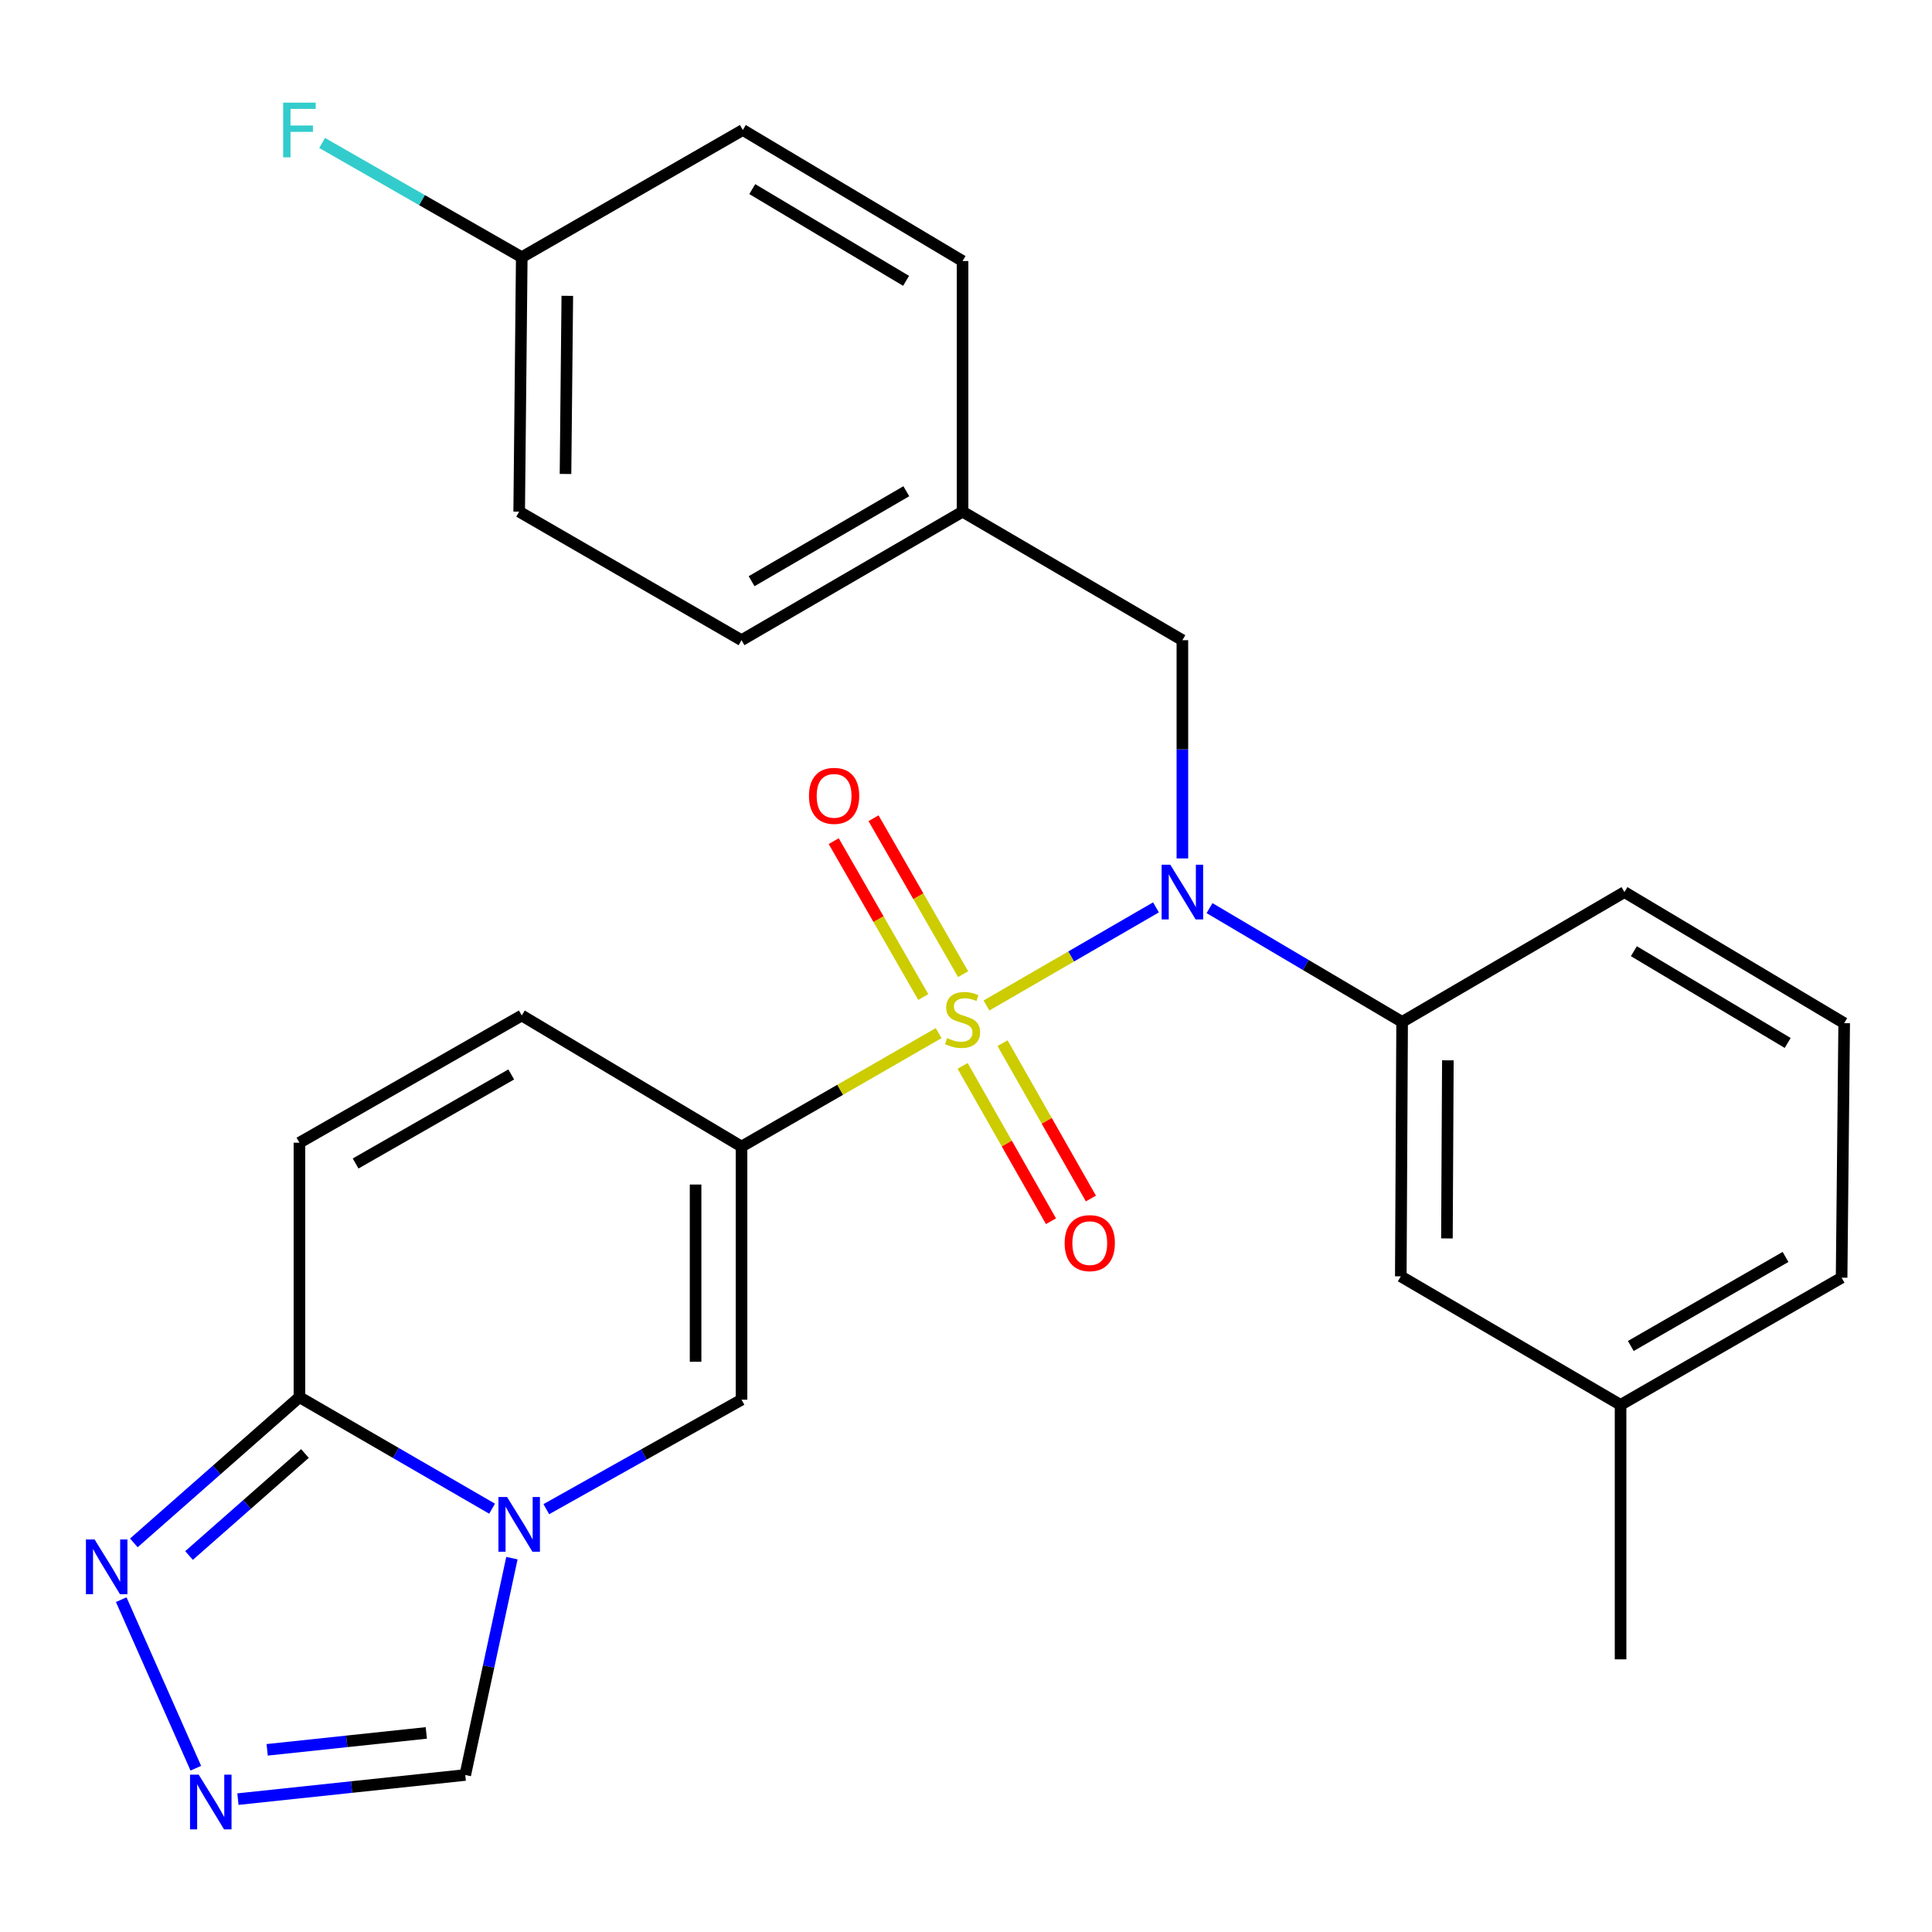 <?xml version='1.0' encoding='iso-8859-1'?>
<svg version='1.1' baseProfile='full'
              xmlns='http://www.w3.org/2000/svg'
                      xmlns:rdkit='http://www.rdkit.org/xml'
                      xmlns:xlink='http://www.w3.org/1999/xlink'
                  xml:space='preserve'
width='1000px' height='1000px' viewBox='0 0 1000 1000'>
<!-- END OF HEADER -->
<rect style='opacity:1.0;fill:#FFFFFF;stroke:none' width='1000' height='1000' x='0' y='0'> </rect>
<path class='bond-0' d='M 485.843,534.734 L 434.828,564.097' style='fill:none;fill-rule:evenodd;stroke:#CCCC00;stroke-width:6px;stroke-linecap:butt;stroke-linejoin:miter;stroke-opacity:1' />
<path class='bond-0' d='M 434.828,564.097 L 383.813,593.46' style='fill:none;fill-rule:evenodd;stroke:#000000;stroke-width:6px;stroke-linecap:butt;stroke-linejoin:miter;stroke-opacity:1' />
<path class='bond-2' d='M 510.59,520.45 L 554.46,495.054' style='fill:none;fill-rule:evenodd;stroke:#CCCC00;stroke-width:6px;stroke-linecap:butt;stroke-linejoin:miter;stroke-opacity:1' />
<path class='bond-2' d='M 554.46,495.054 L 598.331,469.657' style='fill:none;fill-rule:evenodd;stroke:#0000FF;stroke-width:6px;stroke-linecap:butt;stroke-linejoin:miter;stroke-opacity:1' />
<path class='bond-11' d='M 498.504,504.229 L 475.322,463.876' style='fill:none;fill-rule:evenodd;stroke:#CCCC00;stroke-width:6px;stroke-linecap:butt;stroke-linejoin:miter;stroke-opacity:1' />
<path class='bond-11' d='M 475.322,463.876 L 452.141,423.523' style='fill:none;fill-rule:evenodd;stroke:#FF0000;stroke-width:6px;stroke-linecap:butt;stroke-linejoin:miter;stroke-opacity:1' />
<path class='bond-11' d='M 477.886,516.073 L 454.705,475.72' style='fill:none;fill-rule:evenodd;stroke:#CCCC00;stroke-width:6px;stroke-linecap:butt;stroke-linejoin:miter;stroke-opacity:1' />
<path class='bond-11' d='M 454.705,475.72 L 431.523,435.367' style='fill:none;fill-rule:evenodd;stroke:#FF0000;stroke-width:6px;stroke-linecap:butt;stroke-linejoin:miter;stroke-opacity:1' />
<path class='bond-12' d='M 498.247,551.696 L 521.117,591.901' style='fill:none;fill-rule:evenodd;stroke:#CCCC00;stroke-width:6px;stroke-linecap:butt;stroke-linejoin:miter;stroke-opacity:1' />
<path class='bond-12' d='M 521.117,591.901 L 543.986,632.107' style='fill:none;fill-rule:evenodd;stroke:#FF0000;stroke-width:6px;stroke-linecap:butt;stroke-linejoin:miter;stroke-opacity:1' />
<path class='bond-12' d='M 518.915,539.939 L 541.785,580.145' style='fill:none;fill-rule:evenodd;stroke:#CCCC00;stroke-width:6px;stroke-linecap:butt;stroke-linejoin:miter;stroke-opacity:1' />
<path class='bond-12' d='M 541.785,580.145 L 564.654,620.35' style='fill:none;fill-rule:evenodd;stroke:#FF0000;stroke-width:6px;stroke-linecap:butt;stroke-linejoin:miter;stroke-opacity:1' />
<path class='bond-3' d='M 383.813,593.46 L 383.813,724.489' style='fill:none;fill-rule:evenodd;stroke:#000000;stroke-width:6px;stroke-linecap:butt;stroke-linejoin:miter;stroke-opacity:1' />
<path class='bond-3' d='M 360.035,613.114 L 360.035,704.834' style='fill:none;fill-rule:evenodd;stroke:#000000;stroke-width:6px;stroke-linecap:butt;stroke-linejoin:miter;stroke-opacity:1' />
<path class='bond-7' d='M 383.813,593.46 L 270.062,525.614' style='fill:none;fill-rule:evenodd;stroke:#000000;stroke-width:6px;stroke-linecap:butt;stroke-linejoin:miter;stroke-opacity:1' />
<path class='bond-1' d='M 282.767,781.147 L 333.29,752.818' style='fill:none;fill-rule:evenodd;stroke:#0000FF;stroke-width:6px;stroke-linecap:butt;stroke-linejoin:miter;stroke-opacity:1' />
<path class='bond-1' d='M 333.29,752.818 L 383.813,724.489' style='fill:none;fill-rule:evenodd;stroke:#000000;stroke-width:6px;stroke-linecap:butt;stroke-linejoin:miter;stroke-opacity:1' />
<path class='bond-10' d='M 264.967,806.496 L 252.892,862.611' style='fill:none;fill-rule:evenodd;stroke:#0000FF;stroke-width:6px;stroke-linecap:butt;stroke-linejoin:miter;stroke-opacity:1' />
<path class='bond-10' d='M 252.892,862.611 L 240.816,918.727' style='fill:none;fill-rule:evenodd;stroke:#000000;stroke-width:6px;stroke-linecap:butt;stroke-linejoin:miter;stroke-opacity:1' />
<path class='bond-27' d='M 254.703,780.898 L 204.847,752.033' style='fill:none;fill-rule:evenodd;stroke:#0000FF;stroke-width:6px;stroke-linecap:butt;stroke-linejoin:miter;stroke-opacity:1' />
<path class='bond-27' d='M 204.847,752.033 L 154.991,723.168' style='fill:none;fill-rule:evenodd;stroke:#000000;stroke-width:6px;stroke-linecap:butt;stroke-linejoin:miter;stroke-opacity:1' />
<path class='bond-9' d='M 626.043,470.041 L 675.89,499.492' style='fill:none;fill-rule:evenodd;stroke:#0000FF;stroke-width:6px;stroke-linecap:butt;stroke-linejoin:miter;stroke-opacity:1' />
<path class='bond-9' d='M 675.89,499.492 L 725.737,528.943' style='fill:none;fill-rule:evenodd;stroke:#000000;stroke-width:6px;stroke-linecap:butt;stroke-linejoin:miter;stroke-opacity:1' />
<path class='bond-13' d='M 612,444.325 L 612,387.844' style='fill:none;fill-rule:evenodd;stroke:#0000FF;stroke-width:6px;stroke-linecap:butt;stroke-linejoin:miter;stroke-opacity:1' />
<path class='bond-13' d='M 612,387.844 L 612,331.363' style='fill:none;fill-rule:evenodd;stroke:#000000;stroke-width:6px;stroke-linecap:butt;stroke-linejoin:miter;stroke-opacity:1' />
<path class='bond-4' d='M 154.991,723.168 L 154.991,591.465' style='fill:none;fill-rule:evenodd;stroke:#000000;stroke-width:6px;stroke-linecap:butt;stroke-linejoin:miter;stroke-opacity:1' />
<path class='bond-6' d='M 154.991,723.168 L 112.136,760.883' style='fill:none;fill-rule:evenodd;stroke:#000000;stroke-width:6px;stroke-linecap:butt;stroke-linejoin:miter;stroke-opacity:1' />
<path class='bond-6' d='M 112.136,760.883 L 69.28,798.598' style='fill:none;fill-rule:evenodd;stroke:#0000FF;stroke-width:6px;stroke-linecap:butt;stroke-linejoin:miter;stroke-opacity:1' />
<path class='bond-6' d='M 157.843,752.332 L 127.844,778.733' style='fill:none;fill-rule:evenodd;stroke:#000000;stroke-width:6px;stroke-linecap:butt;stroke-linejoin:miter;stroke-opacity:1' />
<path class='bond-6' d='M 127.844,778.733 L 97.845,805.133' style='fill:none;fill-rule:evenodd;stroke:#0000FF;stroke-width:6px;stroke-linecap:butt;stroke-linejoin:miter;stroke-opacity:1' />
<path class='bond-5' d='M 123.152,931.224 L 181.984,924.975' style='fill:none;fill-rule:evenodd;stroke:#0000FF;stroke-width:6px;stroke-linecap:butt;stroke-linejoin:miter;stroke-opacity:1' />
<path class='bond-5' d='M 181.984,924.975 L 240.816,918.727' style='fill:none;fill-rule:evenodd;stroke:#000000;stroke-width:6px;stroke-linecap:butt;stroke-linejoin:miter;stroke-opacity:1' />
<path class='bond-5' d='M 138.29,905.704 L 179.472,901.33' style='fill:none;fill-rule:evenodd;stroke:#0000FF;stroke-width:6px;stroke-linecap:butt;stroke-linejoin:miter;stroke-opacity:1' />
<path class='bond-5' d='M 179.472,901.33 L 220.655,896.956' style='fill:none;fill-rule:evenodd;stroke:#000000;stroke-width:6px;stroke-linecap:butt;stroke-linejoin:miter;stroke-opacity:1' />
<path class='bond-30' d='M 101.36,915.228 L 62.746,827.984' style='fill:none;fill-rule:evenodd;stroke:#0000FF;stroke-width:6px;stroke-linecap:butt;stroke-linejoin:miter;stroke-opacity:1' />
<path class='bond-8' d='M 270.062,525.614 L 154.991,591.465' style='fill:none;fill-rule:evenodd;stroke:#000000;stroke-width:6px;stroke-linecap:butt;stroke-linejoin:miter;stroke-opacity:1' />
<path class='bond-8' d='M 264.612,556.129 L 184.062,602.225' style='fill:none;fill-rule:evenodd;stroke:#000000;stroke-width:6px;stroke-linecap:butt;stroke-linejoin:miter;stroke-opacity:1' />
<path class='bond-14' d='M 725.737,528.943 L 725.05,660.632' style='fill:none;fill-rule:evenodd;stroke:#000000;stroke-width:6px;stroke-linecap:butt;stroke-linejoin:miter;stroke-opacity:1' />
<path class='bond-14' d='M 749.412,548.82 L 748.931,641.003' style='fill:none;fill-rule:evenodd;stroke:#000000;stroke-width:6px;stroke-linecap:butt;stroke-linejoin:miter;stroke-opacity:1' />
<path class='bond-23' d='M 725.737,528.943 L 840.808,461.744' style='fill:none;fill-rule:evenodd;stroke:#000000;stroke-width:6px;stroke-linecap:butt;stroke-linejoin:miter;stroke-opacity:1' />
<path class='bond-15' d='M 612,331.363 L 498.223,264.838' style='fill:none;fill-rule:evenodd;stroke:#000000;stroke-width:6px;stroke-linecap:butt;stroke-linejoin:miter;stroke-opacity:1' />
<path class='bond-17' d='M 725.05,660.632 L 838.801,727.17' style='fill:none;fill-rule:evenodd;stroke:#000000;stroke-width:6px;stroke-linecap:butt;stroke-linejoin:miter;stroke-opacity:1' />
<path class='bond-19' d='M 498.223,264.838 L 498.223,135.117' style='fill:none;fill-rule:evenodd;stroke:#000000;stroke-width:6px;stroke-linecap:butt;stroke-linejoin:miter;stroke-opacity:1' />
<path class='bond-20' d='M 498.223,264.838 L 383.813,331.363' style='fill:none;fill-rule:evenodd;stroke:#000000;stroke-width:6px;stroke-linecap:butt;stroke-linejoin:miter;stroke-opacity:1' />
<path class='bond-20' d='M 469.11,254.261 L 389.022,300.828' style='fill:none;fill-rule:evenodd;stroke:#000000;stroke-width:6px;stroke-linecap:butt;stroke-linejoin:miter;stroke-opacity:1' />
<path class='bond-16' d='M 270.062,133.135 L 268.728,264.838' style='fill:none;fill-rule:evenodd;stroke:#000000;stroke-width:6px;stroke-linecap:butt;stroke-linejoin:miter;stroke-opacity:1' />
<path class='bond-16' d='M 293.639,153.132 L 292.705,245.323' style='fill:none;fill-rule:evenodd;stroke:#000000;stroke-width:6px;stroke-linecap:butt;stroke-linejoin:miter;stroke-opacity:1' />
<path class='bond-18' d='M 270.062,133.135 L 218.394,103.567' style='fill:none;fill-rule:evenodd;stroke:#000000;stroke-width:6px;stroke-linecap:butt;stroke-linejoin:miter;stroke-opacity:1' />
<path class='bond-18' d='M 218.394,103.567 L 166.726,73.999' style='fill:none;fill-rule:evenodd;stroke:#33CCCC;stroke-width:6px;stroke-linecap:butt;stroke-linejoin:miter;stroke-opacity:1' />
<path class='bond-28' d='M 270.062,133.135 L 384.486,67.284' style='fill:none;fill-rule:evenodd;stroke:#000000;stroke-width:6px;stroke-linecap:butt;stroke-linejoin:miter;stroke-opacity:1' />
<path class='bond-26' d='M 838.801,727.17 L 838.801,858.873' style='fill:none;fill-rule:evenodd;stroke:#000000;stroke-width:6px;stroke-linecap:butt;stroke-linejoin:miter;stroke-opacity:1' />
<path class='bond-29' d='M 838.801,727.17 L 953.211,661.319' style='fill:none;fill-rule:evenodd;stroke:#000000;stroke-width:6px;stroke-linecap:butt;stroke-linejoin:miter;stroke-opacity:1' />
<path class='bond-29' d='M 844.101,696.685 L 924.188,650.589' style='fill:none;fill-rule:evenodd;stroke:#000000;stroke-width:6px;stroke-linecap:butt;stroke-linejoin:miter;stroke-opacity:1' />
<path class='bond-22' d='M 498.223,135.117 L 384.486,67.284' style='fill:none;fill-rule:evenodd;stroke:#000000;stroke-width:6px;stroke-linecap:butt;stroke-linejoin:miter;stroke-opacity:1' />
<path class='bond-22' d='M 468.983,145.364 L 389.368,97.881' style='fill:none;fill-rule:evenodd;stroke:#000000;stroke-width:6px;stroke-linecap:butt;stroke-linejoin:miter;stroke-opacity:1' />
<path class='bond-21' d='M 383.813,331.363 L 268.728,264.838' style='fill:none;fill-rule:evenodd;stroke:#000000;stroke-width:6px;stroke-linecap:butt;stroke-linejoin:miter;stroke-opacity:1' />
<path class='bond-24' d='M 840.808,461.744 L 954.545,529.59' style='fill:none;fill-rule:evenodd;stroke:#000000;stroke-width:6px;stroke-linecap:butt;stroke-linejoin:miter;stroke-opacity:1' />
<path class='bond-24' d='M 845.688,492.342 L 925.304,539.834' style='fill:none;fill-rule:evenodd;stroke:#000000;stroke-width:6px;stroke-linecap:butt;stroke-linejoin:miter;stroke-opacity:1' />
<path class='bond-25' d='M 954.545,529.59 L 953.211,661.319' style='fill:none;fill-rule:evenodd;stroke:#000000;stroke-width:6px;stroke-linecap:butt;stroke-linejoin:miter;stroke-opacity:1' />
<path  class='atom-0' d='M 490.223 537.329
Q 490.543 537.449, 491.863 538.009
Q 493.183 538.569, 494.623 538.929
Q 496.103 539.249, 497.543 539.249
Q 500.223 539.249, 501.783 537.969
Q 503.343 536.649, 503.343 534.369
Q 503.343 532.809, 502.543 531.849
Q 501.783 530.889, 500.583 530.369
Q 499.383 529.849, 497.383 529.249
Q 494.863 528.489, 493.343 527.769
Q 491.863 527.049, 490.783 525.529
Q 489.743 524.009, 489.743 521.449
Q 489.743 517.889, 492.143 515.689
Q 494.583 513.489, 499.383 513.489
Q 502.663 513.489, 506.383 515.049
L 505.463 518.129
Q 502.063 516.729, 499.503 516.729
Q 496.743 516.729, 495.223 517.889
Q 493.703 519.009, 493.743 520.969
Q 493.743 522.489, 494.503 523.409
Q 495.303 524.329, 496.423 524.849
Q 497.583 525.369, 499.503 525.969
Q 502.063 526.769, 503.583 527.569
Q 505.103 528.369, 506.183 530.009
Q 507.303 531.609, 507.303 534.369
Q 507.303 538.289, 504.663 540.409
Q 502.063 542.489, 497.703 542.489
Q 495.183 542.489, 493.263 541.929
Q 491.383 541.409, 489.143 540.489
L 490.223 537.329
' fill='#CCCC00'/>
<path  class='atom-2' d='M 262.468 774.859
L 271.748 789.859
Q 272.668 791.339, 274.148 794.019
Q 275.628 796.699, 275.708 796.859
L 275.708 774.859
L 279.468 774.859
L 279.468 803.179
L 275.588 803.179
L 265.628 786.779
Q 264.468 784.859, 263.228 782.659
Q 262.028 780.459, 261.668 779.779
L 261.668 803.179
L 257.988 803.179
L 257.988 774.859
L 262.468 774.859
' fill='#0000FF'/>
<path  class='atom-3' d='M 605.74 447.584
L 615.02 462.584
Q 615.94 464.064, 617.42 466.744
Q 618.9 469.424, 618.98 469.584
L 618.98 447.584
L 622.74 447.584
L 622.74 475.904
L 618.86 475.904
L 608.9 459.504
Q 607.74 457.584, 606.5 455.384
Q 605.3 453.184, 604.94 452.504
L 604.94 475.904
L 601.26 475.904
L 601.26 447.584
L 605.74 447.584
' fill='#0000FF'/>
<path  class='atom-6' d='M 102.84 918.556
L 112.12 933.556
Q 113.04 935.036, 114.52 937.716
Q 116 940.396, 116.08 940.556
L 116.08 918.556
L 119.84 918.556
L 119.84 946.876
L 115.96 946.876
L 106 930.476
Q 104.84 928.556, 103.6 926.356
Q 102.4 924.156, 102.04 923.476
L 102.04 946.876
L 98.36 946.876
L 98.36 918.556
L 102.84 918.556
' fill='#0000FF'/>
<path  class='atom-7' d='M 48.957 796.814
L 58.237 811.814
Q 59.157 813.294, 60.637 815.974
Q 62.117 818.654, 62.197 818.814
L 62.197 796.814
L 65.957 796.814
L 65.957 825.134
L 62.077 825.134
L 52.117 808.734
Q 50.957 806.814, 49.717 804.614
Q 48.517 802.414, 48.157 801.734
L 48.157 825.134
L 44.477 825.134
L 44.477 796.814
L 48.957 796.814
' fill='#0000FF'/>
<path  class='atom-12' d='M 418.725 411.93
Q 418.725 405.13, 422.085 401.33
Q 425.445 397.53, 431.725 397.53
Q 438.005 397.53, 441.365 401.33
Q 444.725 405.13, 444.725 411.93
Q 444.725 418.81, 441.325 422.73
Q 437.925 426.61, 431.725 426.61
Q 425.485 426.61, 422.085 422.73
Q 418.725 418.85, 418.725 411.93
M 431.725 423.41
Q 436.045 423.41, 438.365 420.53
Q 440.725 417.61, 440.725 411.93
Q 440.725 406.37, 438.365 403.57
Q 436.045 400.73, 431.725 400.73
Q 427.405 400.73, 425.045 403.53
Q 422.725 406.33, 422.725 411.93
Q 422.725 417.65, 425.045 420.53
Q 427.405 423.41, 431.725 423.41
' fill='#FF0000'/>
<path  class='atom-13' d='M 551.062 643.434
Q 551.062 636.634, 554.422 632.834
Q 557.782 629.034, 564.062 629.034
Q 570.342 629.034, 573.702 632.834
Q 577.062 636.634, 577.062 643.434
Q 577.062 650.314, 573.662 654.234
Q 570.262 658.114, 564.062 658.114
Q 557.822 658.114, 554.422 654.234
Q 551.062 650.354, 551.062 643.434
M 564.062 654.914
Q 568.382 654.914, 570.702 652.034
Q 573.062 649.114, 573.062 643.434
Q 573.062 637.874, 570.702 635.074
Q 568.382 632.234, 564.062 632.234
Q 559.742 632.234, 557.382 635.034
Q 555.062 637.834, 555.062 643.434
Q 555.062 649.154, 557.382 652.034
Q 559.742 654.914, 564.062 654.914
' fill='#FF0000'/>
<path  class='atom-19' d='M 146.571 53.124
L 163.411 53.124
L 163.411 56.364
L 150.371 56.364
L 150.371 64.964
L 161.971 64.964
L 161.971 68.244
L 150.371 68.244
L 150.371 81.444
L 146.571 81.444
L 146.571 53.124
' fill='#33CCCC'/>
</svg>
